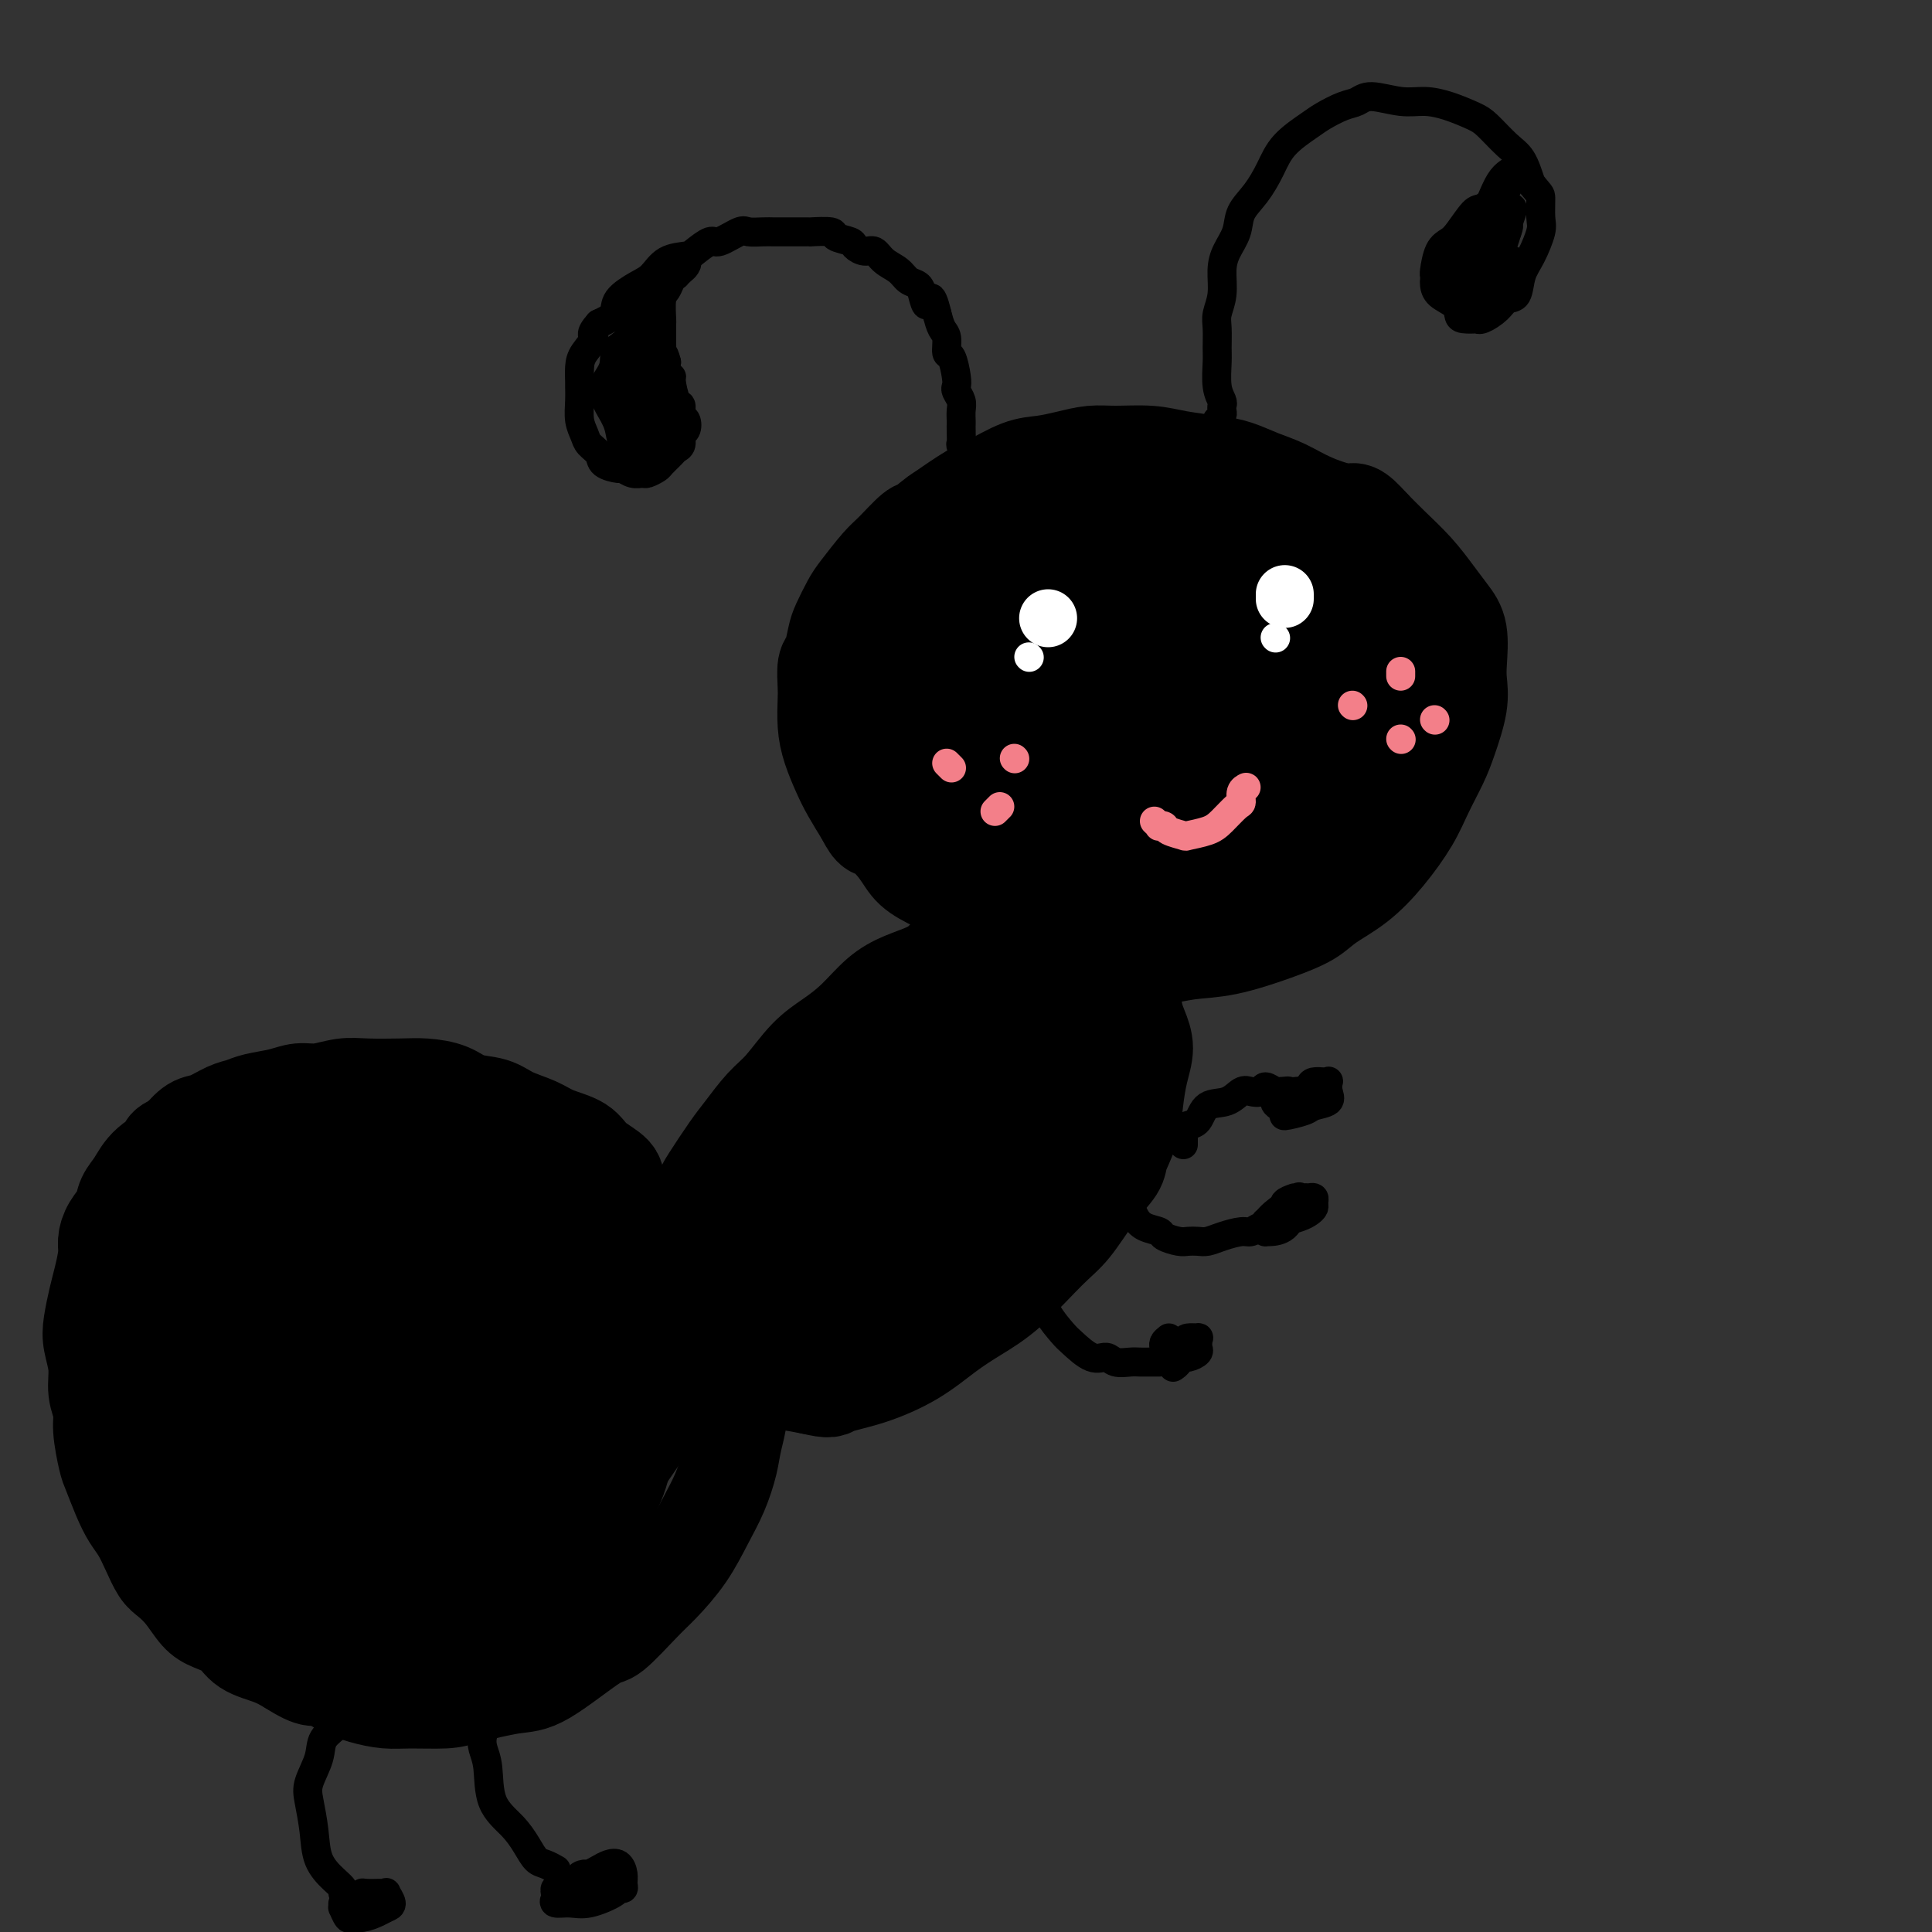 <svg viewBox='0 0 400 400' version='1.1' xmlns='http://www.w3.org/2000/svg' xmlns:xlink='http://www.w3.org/1999/xlink'><rect x="0" y="0" width="400" height="400" fill="#333333" stroke="none"/><g fill='none' stroke='#000000' stroke-width='20' stroke-linecap='round' stroke-linejoin='round'><path d='M234,99c0.081,-0.414 0.162,-0.829 0,-1c-0.162,-0.171 -0.568,-0.099 -1,0c-0.432,0.099 -0.892,0.226 -1,0c-0.108,-0.226 0.134,-0.805 -1,-1c-1.134,-0.195 -3.646,-0.007 -5,0c-1.354,0.007 -1.552,-0.168 -3,0c-1.448,0.168 -4.147,0.678 -6,1c-1.853,0.322 -2.862,0.455 -4,1c-1.138,0.545 -2.406,1.502 -4,2c-1.594,0.498 -3.513,0.536 -5,1c-1.487,0.464 -2.541,1.353 -4,2c-1.459,0.647 -3.323,1.052 -5,2c-1.677,0.948 -3.167,2.439 -4,3c-0.833,0.561 -1.010,0.193 -2,1c-0.990,0.807 -2.794,2.790 -4,4c-1.206,1.210 -1.815,1.649 -3,3c-1.185,1.351 -2.947,3.616 -4,5c-1.053,1.384 -1.396,1.888 -2,3c-0.604,1.112 -1.468,2.833 -2,4c-0.532,1.167 -0.731,1.780 -1,3c-0.269,1.220 -0.609,3.046 -1,4c-0.391,0.954 -0.835,1.037 -1,2c-0.165,0.963 -0.052,2.806 0,4c0.052,1.194 0.044,1.739 0,3c-0.044,1.261 -0.122,3.238 0,5c0.122,1.762 0.445,3.307 1,5c0.555,1.693 1.342,3.533 2,5c0.658,1.467 1.188,2.562 2,4c0.812,1.438 1.906,3.219 3,5'/><path d='M179,169c1.707,3.431 1.975,2.508 3,3c1.025,0.492 2.808,2.401 4,4c1.192,1.599 1.793,2.890 3,4c1.207,1.110 3.021,2.041 5,3c1.979,0.959 4.122,1.948 6,3c1.878,1.052 3.490,2.169 5,3c1.510,0.831 2.919,1.376 5,2c2.081,0.624 4.833,1.327 7,2c2.167,0.673 3.747,1.317 6,2c2.253,0.683 5.177,1.403 8,2c2.823,0.597 5.543,1.069 8,1c2.457,-0.069 4.651,-0.678 7,-1c2.349,-0.322 4.854,-0.356 8,-1c3.146,-0.644 6.934,-1.898 10,-3c3.066,-1.102 5.409,-2.050 7,-3c1.591,-0.950 2.431,-1.900 4,-3c1.569,-1.100 3.866,-2.349 6,-4c2.134,-1.651 4.104,-3.706 6,-6c1.896,-2.294 3.717,-4.829 5,-7c1.283,-2.171 2.029,-3.977 3,-6c0.971,-2.023 2.169,-4.261 3,-6c0.831,-1.739 1.296,-2.979 2,-5c0.704,-2.021 1.647,-4.823 2,-7c0.353,-2.177 0.114,-3.729 0,-5c-0.114,-1.271 -0.104,-2.260 0,-4c0.104,-1.740 0.303,-4.229 0,-6c-0.303,-1.771 -1.109,-2.823 -2,-4c-0.891,-1.177 -1.868,-2.481 -3,-4c-1.132,-1.519 -2.420,-3.255 -4,-5c-1.580,-1.745 -3.451,-3.499 -5,-5c-1.549,-1.501 -2.774,-2.751 -4,-4'/><path d='M284,109c-3.573,-4.004 -3.505,-3.013 -5,-3c-1.495,0.013 -4.553,-0.952 -7,-2c-2.447,-1.048 -4.281,-2.178 -6,-3c-1.719,-0.822 -3.321,-1.334 -5,-2c-1.679,-0.666 -3.435,-1.485 -5,-2c-1.565,-0.515 -2.938,-0.727 -5,-1c-2.062,-0.273 -4.812,-0.606 -7,-1c-2.188,-0.394 -3.813,-0.848 -6,-1c-2.187,-0.152 -4.935,-0.001 -7,0c-2.065,0.001 -3.445,-0.147 -5,0c-1.555,0.147 -3.284,0.590 -5,1c-1.716,0.410 -3.419,0.789 -5,1c-1.581,0.211 -3.042,0.256 -5,1c-1.958,0.744 -4.414,2.187 -6,3c-1.586,0.813 -2.300,0.994 -4,2c-1.700,1.006 -4.384,2.836 -6,4c-1.616,1.164 -2.162,1.663 -3,3c-0.838,1.337 -1.967,3.514 -3,5c-1.033,1.486 -1.969,2.283 -3,4c-1.031,1.717 -2.157,4.354 -3,6c-0.843,1.646 -1.404,2.303 -2,4c-0.596,1.697 -1.225,4.436 -2,6c-0.775,1.564 -1.694,1.952 -2,3c-0.306,1.048 0.000,2.755 0,4c-0.000,1.245 -0.308,2.029 0,4c0.308,1.971 1.230,5.128 2,7c0.770,1.872 1.386,2.460 2,4c0.614,1.540 1.226,4.031 2,6c0.774,1.969 1.708,3.415 3,5c1.292,1.585 2.940,3.310 5,5c2.060,1.690 4.530,3.345 7,5'/><path d='M198,177c2.856,2.026 3.996,2.092 6,3c2.004,0.908 4.873,2.658 7,4c2.127,1.342 3.513,2.277 6,3c2.487,0.723 6.073,1.233 10,2c3.927,0.767 8.193,1.791 12,2c3.807,0.209 7.155,-0.395 11,-1c3.845,-0.605 8.187,-1.209 12,-3c3.813,-1.791 7.099,-4.770 10,-7c2.901,-2.230 5.419,-3.712 7,-6c1.581,-2.288 2.226,-5.384 3,-8c0.774,-2.616 1.678,-4.754 2,-7c0.322,-2.246 0.064,-4.600 0,-8c-0.064,-3.400 0.068,-7.847 0,-11c-0.068,-3.153 -0.336,-5.011 -1,-7c-0.664,-1.989 -1.725,-4.108 -3,-6c-1.275,-1.892 -2.764,-3.555 -4,-5c-1.236,-1.445 -2.218,-2.671 -5,-4c-2.782,-1.329 -7.362,-2.760 -12,-4c-4.638,-1.240 -9.333,-2.290 -13,-3c-3.667,-0.710 -6.308,-1.081 -10,-1c-3.692,0.081 -8.437,0.615 -12,1c-3.563,0.385 -5.944,0.620 -9,1c-3.056,0.380 -6.788,0.903 -11,2c-4.212,1.097 -8.904,2.768 -12,5c-3.096,2.232 -4.596,5.025 -6,7c-1.404,1.975 -2.711,3.132 -4,6c-1.289,2.868 -2.558,7.448 -3,11c-0.442,3.552 -0.057,6.076 2,11c2.057,4.924 5.784,12.249 9,17c3.216,4.751 5.919,6.929 11,9c5.081,2.071 12.541,4.036 20,6'/><path d='M221,186c5.389,1.221 8.863,1.274 14,1c5.137,-0.274 11.938,-0.876 18,-3c6.062,-2.124 11.385,-5.769 15,-9c3.615,-3.231 5.522,-6.048 7,-10c1.478,-3.952 2.528,-9.040 3,-13c0.472,-3.960 0.368,-6.794 -1,-11c-1.368,-4.206 -3.998,-9.786 -6,-14c-2.002,-4.214 -3.375,-7.062 -6,-10c-2.625,-2.938 -6.503,-5.967 -10,-8c-3.497,-2.033 -6.613,-3.069 -10,-4c-3.387,-0.931 -7.044,-1.756 -11,-2c-3.956,-0.244 -8.210,0.093 -13,1c-4.790,0.907 -10.114,2.384 -15,4c-4.886,1.616 -9.333,3.373 -14,7c-4.667,3.627 -9.555,9.125 -12,13c-2.445,3.875 -2.446,6.125 -3,9c-0.554,2.875 -1.661,6.373 0,11c1.661,4.627 6.089,10.382 10,14c3.911,3.618 7.303,5.097 13,7c5.697,1.903 13.698,4.229 21,5c7.302,0.771 13.904,-0.012 20,-1c6.096,-0.988 11.684,-2.180 16,-4c4.316,-1.820 7.360,-4.268 10,-7c2.640,-2.732 4.878,-5.749 6,-10c1.122,-4.251 1.130,-9.736 0,-16c-1.130,-6.264 -3.398,-13.307 -6,-18c-2.602,-4.693 -5.537,-7.037 -9,-9c-3.463,-1.963 -7.454,-3.547 -12,-5c-4.546,-1.453 -9.647,-2.776 -15,-3c-5.353,-0.224 -10.958,0.650 -16,2c-5.042,1.350 -9.521,3.175 -14,5'/><path d='M201,108c-6.364,2.375 -7.275,4.813 -10,9c-2.725,4.187 -7.264,10.123 -9,14c-1.736,3.877 -0.669,5.694 0,9c0.669,3.306 0.941,8.103 4,13c3.059,4.897 8.905,9.896 14,13c5.095,3.104 9.440,4.312 15,5c5.560,0.688 12.335,0.855 19,0c6.665,-0.855 13.221,-2.733 18,-5c4.779,-2.267 7.782,-4.924 10,-9c2.218,-4.076 3.652,-9.573 4,-14c0.348,-4.427 -0.389,-7.785 -2,-12c-1.611,-4.215 -4.097,-9.289 -7,-13c-2.903,-3.711 -6.222,-6.060 -11,-8c-4.778,-1.940 -11.015,-3.472 -16,-4c-4.985,-0.528 -8.718,-0.052 -13,1c-4.282,1.052 -9.112,2.680 -13,5c-3.888,2.320 -6.833,5.332 -9,9c-2.167,3.668 -3.557,7.991 -4,12c-0.443,4.009 0.060,7.703 2,13c1.940,5.297 5.315,12.195 9,16c3.685,3.805 7.679,4.515 12,5c4.321,0.485 8.968,0.744 15,0c6.032,-0.744 13.448,-2.492 19,-5c5.552,-2.508 9.239,-5.777 12,-9c2.761,-3.223 4.595,-6.401 5,-11c0.405,-4.599 -0.618,-10.620 -2,-15c-1.382,-4.380 -3.122,-7.118 -7,-10c-3.878,-2.882 -9.895,-5.906 -16,-7c-6.105,-1.094 -12.297,-0.256 -18,1c-5.703,1.256 -10.915,2.930 -15,5c-4.085,2.070 -7.042,4.535 -10,7'/><path d='M197,123c-5.045,3.550 -5.158,6.424 -5,10c0.158,3.576 0.589,7.855 2,12c1.411,4.145 3.804,8.155 8,11c4.196,2.845 10.196,4.526 15,6c4.804,1.474 8.413,2.740 14,2c5.587,-0.740 13.152,-3.485 18,-6c4.848,-2.515 6.979,-4.800 9,-8c2.021,-3.200 3.933,-7.316 4,-12c0.067,-4.684 -1.710,-9.935 -5,-14c-3.290,-4.065 -8.093,-6.944 -12,-8c-3.907,-1.056 -6.918,-0.288 -11,0c-4.082,0.288 -9.233,0.095 -14,2c-4.767,1.905 -9.148,5.906 -12,9c-2.852,3.094 -4.176,5.281 -4,9c0.176,3.719 1.851,8.971 4,13c2.149,4.029 4.773,6.836 9,9c4.227,2.164 10.056,3.685 14,4c3.944,0.315 6.004,-0.575 9,-3c2.996,-2.425 6.927,-6.385 9,-9c2.073,-2.615 2.288,-3.885 2,-7c-0.288,-3.115 -1.079,-8.074 -3,-12c-1.921,-3.926 -4.972,-6.820 -8,-8c-3.028,-1.180 -6.032,-0.646 -10,1c-3.968,1.646 -8.900,4.406 -12,7c-3.100,2.594 -4.368,5.023 -5,7c-0.632,1.977 -0.628,3.502 1,6c1.628,2.498 4.881,5.968 8,8c3.119,2.032 6.104,2.627 10,2c3.896,-0.627 8.703,-2.477 12,-4c3.297,-1.523 5.085,-2.721 6,-5c0.915,-2.279 0.958,-5.640 1,-9'/><path d='M251,136c-0.400,-2.748 -1.898,-5.117 -3,-7c-1.102,-1.883 -1.806,-3.279 -6,-2c-4.194,1.279 -11.878,5.233 -16,8c-4.122,2.767 -4.683,4.349 -5,6c-0.317,1.651 -0.389,3.372 0,5c0.389,1.628 1.240,3.162 3,4c1.760,0.838 4.430,0.982 7,1c2.570,0.018 5.041,-0.088 8,-2c2.959,-1.912 6.405,-5.631 8,-8c1.595,-2.369 1.339,-3.387 1,-5c-0.339,-1.613 -0.762,-3.821 -2,-5c-1.238,-1.179 -3.291,-1.329 -6,0c-2.709,1.329 -6.072,4.139 -8,6c-1.928,1.861 -2.420,2.775 -3,4c-0.580,1.225 -1.248,2.761 -1,4c0.248,1.239 1.413,2.180 3,3c1.587,0.820 3.598,1.520 6,1c2.402,-0.520 5.197,-2.258 7,-4c1.803,-1.742 2.614,-3.487 3,-5c0.386,-1.513 0.349,-2.795 0,-4c-0.349,-1.205 -1.008,-2.332 -2,-3c-0.992,-0.668 -2.316,-0.875 -4,0c-1.684,0.875 -3.727,2.833 -5,5c-1.273,2.167 -1.775,4.545 -2,6c-0.225,1.455 -0.174,1.988 1,3c1.174,1.012 3.472,2.503 5,3c1.528,0.497 2.288,0.001 4,-1c1.712,-1.001 4.376,-2.505 6,-4c1.624,-1.495 2.206,-2.979 2,-5c-0.206,-2.021 -1.202,-4.577 -2,-6c-0.798,-1.423 -1.399,-1.711 -2,-2'/><path d='M248,132c-1.198,-1.386 -2.193,-0.851 -4,1c-1.807,1.851 -4.427,5.020 -6,7c-1.573,1.980 -2.099,2.772 -2,4c0.099,1.228 0.822,2.890 2,4c1.178,1.110 2.811,1.666 4,2c1.189,0.334 1.933,0.447 3,0c1.067,-0.447 2.457,-1.454 3,-2c0.543,-0.546 0.238,-0.631 0,-1c-0.238,-0.369 -0.410,-1.022 -1,-1c-0.590,0.022 -1.597,0.721 -2,1c-0.403,0.279 -0.201,0.140 0,0'/><path d='M196,200c-0.015,-0.292 -0.029,-0.584 0,-1c0.029,-0.416 0.102,-0.956 0,-1c-0.102,-0.044 -0.378,0.406 -1,1c-0.622,0.594 -1.589,1.331 -3,2c-1.411,0.669 -3.264,1.271 -5,2c-1.736,0.729 -3.353,1.584 -5,3c-1.647,1.416 -3.325,3.391 -5,5c-1.675,1.609 -3.348,2.850 -5,4c-1.652,1.150 -3.284,2.209 -5,4c-1.716,1.791 -3.517,4.314 -5,6c-1.483,1.686 -2.648,2.535 -4,4c-1.352,1.465 -2.891,3.548 -4,5c-1.109,1.452 -1.790,2.275 -3,4c-1.210,1.725 -2.951,4.354 -4,6c-1.049,1.646 -1.405,2.310 -2,4c-0.595,1.690 -1.428,4.407 -2,6c-0.572,1.593 -0.882,2.061 -1,3c-0.118,0.939 -0.043,2.347 0,4c0.043,1.653 0.053,3.549 0,5c-0.053,1.451 -0.170,2.457 0,4c0.170,1.543 0.625,3.621 1,5c0.375,1.379 0.668,2.057 1,3c0.332,0.943 0.702,2.150 2,3c1.298,0.850 3.523,1.341 5,2c1.477,0.659 2.205,1.485 4,2c1.795,0.515 4.656,0.719 7,1c2.344,0.281 4.172,0.641 6,1'/><path d='M168,287c4.232,1.003 3.813,0.509 5,0c1.187,-0.509 3.980,-1.034 7,-2c3.020,-0.966 6.268,-2.373 9,-4c2.732,-1.627 4.950,-3.475 7,-5c2.050,-1.525 3.934,-2.728 6,-4c2.066,-1.272 4.316,-2.613 7,-5c2.684,-2.387 5.803,-5.820 8,-8c2.197,-2.180 3.471,-3.106 5,-5c1.529,-1.894 3.313,-4.756 5,-7c1.687,-2.244 3.278,-3.870 4,-5c0.722,-1.130 0.576,-1.764 1,-3c0.424,-1.236 1.417,-3.072 2,-5c0.583,-1.928 0.755,-3.947 1,-6c0.245,-2.053 0.561,-4.141 1,-6c0.439,-1.859 1.000,-3.489 1,-5c0.000,-1.511 -0.561,-2.902 -1,-4c-0.439,-1.098 -0.758,-1.904 -1,-3c-0.242,-1.096 -0.409,-2.483 -1,-4c-0.591,-1.517 -1.608,-3.165 -3,-4c-1.392,-0.835 -3.159,-0.857 -5,-1c-1.841,-0.143 -3.755,-0.405 -7,0c-3.245,0.405 -7.820,1.479 -12,3c-4.180,1.521 -7.965,3.491 -12,5c-4.035,1.509 -8.319,2.559 -13,6c-4.681,3.441 -9.758,9.274 -14,13c-4.242,3.726 -7.648,5.344 -11,9c-3.352,3.656 -6.650,9.350 -9,13c-2.350,3.650 -3.754,5.257 -5,8c-1.246,2.743 -2.336,6.623 -3,9c-0.664,2.377 -0.904,3.251 0,5c0.904,1.749 2.952,4.375 5,7'/><path d='M145,279c1.608,2.345 3.128,2.208 6,2c2.872,-0.208 7.097,-0.488 13,-2c5.903,-1.512 13.485,-4.256 19,-7c5.515,-2.744 8.963,-5.487 13,-9c4.037,-3.513 8.663,-7.796 12,-12c3.337,-4.204 5.385,-8.327 7,-12c1.615,-3.673 2.796,-6.894 4,-11c1.204,-4.106 2.429,-9.097 3,-12c0.571,-2.903 0.487,-3.720 0,-5c-0.487,-1.280 -1.377,-3.025 -2,-4c-0.623,-0.975 -0.977,-1.180 -4,-1c-3.023,0.180 -8.714,0.746 -14,2c-5.286,1.254 -10.167,3.195 -16,7c-5.833,3.805 -12.618,9.473 -17,14c-4.382,4.527 -6.360,7.914 -8,12c-1.640,4.086 -2.940,8.870 -4,12c-1.060,3.130 -1.879,4.606 -2,7c-0.121,2.394 0.455,5.707 1,8c0.545,2.293 1.057,3.565 4,4c2.943,0.435 8.317,0.032 14,-2c5.683,-2.032 11.677,-5.694 17,-9c5.323,-3.306 9.976,-6.255 15,-11c5.024,-4.745 10.418,-11.287 14,-16c3.582,-4.713 5.351,-7.596 6,-10c0.649,-2.404 0.180,-4.330 0,-6c-0.180,-1.670 -0.069,-3.083 -2,-4c-1.931,-0.917 -5.904,-1.337 -11,0c-5.096,1.337 -11.314,4.430 -17,8c-5.686,3.570 -10.838,7.615 -16,13c-5.162,5.385 -10.332,12.110 -13,16c-2.668,3.890 -2.834,4.945 -3,6'/><path d='M164,257c-2.668,4.384 -1.337,4.344 0,6c1.337,1.656 2.679,5.007 4,7c1.321,1.993 2.619,2.626 7,2c4.381,-0.626 11.843,-2.512 17,-5c5.157,-2.488 8.009,-5.579 12,-11c3.991,-5.421 9.121,-13.172 13,-19c3.879,-5.828 6.508,-9.733 8,-14c1.492,-4.267 1.848,-8.897 2,-11c0.152,-2.103 0.099,-1.678 -1,-2c-1.099,-0.322 -3.244,-1.390 -9,1c-5.756,2.390 -15.124,8.240 -22,14c-6.876,5.760 -11.260,11.432 -15,16c-3.740,4.568 -6.835,8.034 -8,11c-1.165,2.966 -0.398,5.432 0,7c0.398,1.568 0.428,2.239 4,2c3.572,-0.239 10.684,-1.389 17,-4c6.316,-2.611 11.834,-6.684 16,-11c4.166,-4.316 6.980,-8.877 9,-12c2.020,-3.123 3.247,-4.809 4,-6c0.753,-1.191 1.033,-1.889 0,-2c-1.033,-0.111 -3.377,0.363 -7,2c-3.623,1.637 -8.523,4.436 -14,9c-5.477,4.564 -11.531,10.891 -15,15c-3.469,4.109 -4.352,5.999 -5,7c-0.648,1.001 -1.061,1.113 0,1c1.061,-0.113 3.596,-0.450 8,-3c4.404,-2.550 10.677,-7.313 15,-11c4.323,-3.687 6.695,-6.298 9,-9c2.305,-2.702 4.544,-5.497 6,-7c1.456,-1.503 2.130,-1.715 2,-2c-0.130,-0.285 -1.065,-0.642 -2,-1'/><path d='M219,227c0.261,-1.231 -6.585,5.192 -12,10c-5.415,4.808 -9.398,8.002 -12,11c-2.602,2.998 -3.821,5.799 -5,7c-1.179,1.201 -2.317,0.803 -1,0c1.317,-0.803 5.089,-2.012 9,-5c3.911,-2.988 7.960,-7.755 11,-11c3.040,-3.245 5.069,-4.968 6,-6c0.931,-1.032 0.764,-1.374 1,-2c0.236,-0.626 0.876,-1.537 -2,1c-2.876,2.537 -9.268,8.522 -14,13c-4.732,4.478 -7.804,7.448 -10,10c-2.196,2.552 -3.514,4.687 -4,6c-0.486,1.313 -0.139,1.804 0,2c0.139,0.196 0.069,0.098 0,0'/><path d='M140,262c-0.343,-0.729 -0.686,-1.458 -1,-2c-0.314,-0.542 -0.598,-0.898 -1,-1c-0.402,-0.102 -0.921,0.049 -1,0c-0.079,-0.049 0.283,-0.299 0,-1c-0.283,-0.701 -1.211,-1.853 -2,-3c-0.789,-1.147 -1.440,-2.288 -2,-3c-0.560,-0.712 -1.029,-0.995 -2,-2c-0.971,-1.005 -2.444,-2.730 -3,-4c-0.556,-1.270 -0.194,-2.083 -1,-3c-0.806,-0.917 -2.778,-1.936 -4,-3c-1.222,-1.064 -1.693,-2.173 -3,-3c-1.307,-0.827 -3.448,-1.372 -5,-2c-1.552,-0.628 -2.514,-1.338 -4,-2c-1.486,-0.662 -3.496,-1.277 -5,-2c-1.504,-0.723 -2.503,-1.553 -4,-2c-1.497,-0.447 -3.492,-0.512 -5,-1c-1.508,-0.488 -2.531,-1.400 -4,-2c-1.469,-0.600 -3.386,-0.889 -5,-1c-1.614,-0.111 -2.924,-0.045 -5,0c-2.076,0.045 -4.917,0.068 -7,0c-2.083,-0.068 -3.408,-0.225 -5,0c-1.592,0.225 -3.451,0.834 -5,1c-1.549,0.166 -2.787,-0.111 -4,0c-1.213,0.111 -2.401,0.611 -4,1c-1.599,0.389 -3.611,0.666 -5,1c-1.389,0.334 -2.157,0.725 -3,1c-0.843,0.275 -1.762,0.435 -3,1c-1.238,0.565 -2.795,1.537 -4,2c-1.205,0.463 -2.059,0.418 -3,1c-0.941,0.582 -1.971,1.791 -3,3'/><path d='M37,236c-4.118,1.873 -1.915,1.554 -2,2c-0.085,0.446 -2.460,1.655 -4,3c-1.540,1.345 -2.245,2.825 -3,4c-0.755,1.175 -1.561,2.045 -2,3c-0.439,0.955 -0.513,1.995 -1,3c-0.487,1.005 -1.387,1.975 -2,3c-0.613,1.025 -0.938,2.105 -1,3c-0.062,0.895 0.140,1.606 0,3c-0.140,1.394 -0.622,3.470 -1,5c-0.378,1.530 -0.652,2.513 -1,4c-0.348,1.487 -0.769,3.479 -1,5c-0.231,1.521 -0.273,2.571 0,4c0.273,1.429 0.861,3.237 1,5c0.139,1.763 -0.171,3.481 0,5c0.171,1.519 0.822,2.839 1,4c0.178,1.161 -0.118,2.162 0,4c0.118,1.838 0.650,4.511 1,6c0.350,1.489 0.516,1.794 1,3c0.484,1.206 1.285,3.314 2,5c0.715,1.686 1.346,2.951 2,4c0.654,1.049 1.333,1.882 2,3c0.667,1.118 1.323,2.519 2,4c0.677,1.481 1.377,3.040 2,4c0.623,0.960 1.171,1.320 2,2c0.829,0.680 1.938,1.680 3,3c1.062,1.320 2.076,2.958 3,4c0.924,1.042 1.759,1.486 3,2c1.241,0.514 2.889,1.096 4,2c1.111,0.904 1.684,2.128 3,3c1.316,0.872 3.376,1.392 5,2c1.624,0.608 2.812,1.304 4,2'/><path d='M60,345c5.357,3.454 5.248,2.088 6,2c0.752,-0.088 2.365,1.101 4,2c1.635,0.899 3.293,1.507 5,2c1.707,0.493 3.464,0.871 5,1c1.536,0.129 2.852,0.010 5,0c2.148,-0.010 5.129,0.091 7,0c1.871,-0.091 2.633,-0.373 5,-1c2.367,-0.627 6.339,-1.599 9,-2c2.661,-0.401 4.013,-0.230 7,-2c2.987,-1.770 7.611,-5.482 10,-7c2.389,-1.518 2.544,-0.841 4,-2c1.456,-1.159 4.214,-4.152 6,-6c1.786,-1.848 2.601,-2.549 4,-4c1.399,-1.451 3.382,-3.652 5,-6c1.618,-2.348 2.870,-4.843 4,-7c1.130,-2.157 2.137,-3.975 3,-6c0.863,-2.025 1.582,-4.258 2,-6c0.418,-1.742 0.536,-2.993 1,-5c0.464,-2.007 1.274,-4.770 1,-7c-0.274,-2.230 -1.633,-3.926 -2,-6c-0.367,-2.074 0.259,-4.527 0,-6c-0.259,-1.473 -1.403,-1.967 -2,-3c-0.597,-1.033 -0.647,-2.606 -1,-4c-0.353,-1.394 -1.009,-2.611 -2,-4c-0.991,-1.389 -2.316,-2.951 -3,-4c-0.684,-1.049 -0.727,-1.585 -2,-3c-1.273,-1.415 -3.778,-3.711 -6,-5c-2.222,-1.289 -4.163,-1.572 -6,-2c-1.837,-0.428 -3.572,-1.000 -6,-1c-2.428,-0.000 -5.551,0.571 -9,2c-3.449,1.429 -7.225,3.714 -11,6'/><path d='M103,261c-4.120,2.780 -4.421,5.729 -6,9c-1.579,3.271 -4.437,6.862 -7,12c-2.563,5.138 -4.830,11.822 -6,17c-1.170,5.178 -1.243,8.851 -1,12c0.243,3.149 0.801,5.774 2,8c1.199,2.226 3.039,4.052 5,5c1.961,0.948 4.045,1.020 6,1c1.955,-0.020 3.782,-0.130 7,-2c3.218,-1.870 7.826,-5.501 11,-10c3.174,-4.499 4.913,-9.865 6,-15c1.087,-5.135 1.520,-10.038 2,-15c0.480,-4.962 1.006,-9.983 1,-15c-0.006,-5.017 -0.543,-10.030 -2,-14c-1.457,-3.970 -3.835,-6.897 -6,-9c-2.165,-2.103 -4.118,-3.382 -6,-4c-1.882,-0.618 -3.694,-0.576 -8,0c-4.306,0.576 -11.105,1.684 -17,4c-5.895,2.316 -10.887,5.838 -15,9c-4.113,3.162 -7.349,5.963 -10,11c-2.651,5.037 -4.719,12.309 -6,18c-1.281,5.691 -1.775,9.799 -1,16c0.775,6.201 2.818,14.494 5,20c2.182,5.506 4.501,8.226 9,11c4.499,2.774 11.177,5.601 15,7c3.823,1.399 4.790,1.369 10,0c5.210,-1.369 14.662,-4.079 20,-7c5.338,-2.921 6.563,-6.053 9,-10c2.437,-3.947 6.086,-8.707 8,-14c1.914,-5.293 2.092,-11.117 2,-18c-0.092,-6.883 -0.455,-14.824 -2,-21c-1.545,-6.176 -4.273,-10.588 -7,-15'/><path d='M121,252c-3.382,-4.806 -8.335,-9.321 -12,-12c-3.665,-2.679 -6.040,-3.522 -10,-4c-3.960,-0.478 -9.506,-0.591 -15,0c-5.494,0.591 -10.936,1.885 -16,4c-5.064,2.115 -9.749,5.051 -15,9c-5.251,3.949 -11.069,8.911 -15,15c-3.931,6.089 -5.975,13.305 -7,19c-1.025,5.695 -1.030,9.868 0,15c1.030,5.132 3.097,11.223 7,17c3.903,5.777 9.642,11.241 15,15c5.358,3.759 10.334,5.812 15,7c4.666,1.188 9.020,1.511 15,1c5.980,-0.511 13.585,-1.855 19,-4c5.415,-2.145 8.640,-5.093 12,-10c3.360,-4.907 6.856,-11.775 9,-18c2.144,-6.225 2.937,-11.807 3,-19c0.063,-7.193 -0.605,-15.998 -2,-22c-1.395,-6.002 -3.517,-9.203 -7,-13c-3.483,-3.797 -8.326,-8.191 -13,-11c-4.674,-2.809 -9.179,-4.035 -13,-5c-3.821,-0.965 -6.959,-1.671 -13,-1c-6.041,0.671 -14.984,2.719 -21,6c-6.016,3.281 -9.105,7.794 -12,12c-2.895,4.206 -5.598,8.106 -7,14c-1.402,5.894 -1.505,13.782 -1,20c0.505,6.218 1.617,10.766 5,16c3.383,5.234 9.036,11.154 14,15c4.964,3.846 9.238,5.619 15,7c5.762,1.381 13.013,2.372 19,2c5.987,-0.372 10.711,-2.106 15,-5c4.289,-2.894 8.145,-6.947 12,-11'/><path d='M117,311c2.758,-3.959 3.652,-8.355 4,-14c0.348,-5.645 0.150,-12.539 -1,-19c-1.150,-6.461 -3.250,-12.490 -7,-18c-3.750,-5.510 -9.148,-10.501 -12,-13c-2.852,-2.499 -3.158,-2.506 -8,-2c-4.842,0.506 -14.219,1.524 -21,3c-6.781,1.476 -10.966,3.408 -15,8c-4.034,4.592 -7.917,11.843 -10,16c-2.083,4.157 -2.366,5.218 -1,10c1.366,4.782 4.380,13.283 8,18c3.620,4.717 7.847,5.651 12,7c4.153,1.349 8.233,3.115 13,3c4.767,-0.115 10.222,-2.110 14,-4c3.778,-1.890 5.878,-3.675 8,-8c2.122,-4.325 4.265,-11.191 5,-17c0.735,-5.809 0.060,-10.561 -1,-16c-1.060,-5.439 -2.507,-11.564 -4,-15c-1.493,-3.436 -3.032,-4.182 -6,-4c-2.968,0.182 -7.363,1.292 -12,5c-4.637,3.708 -9.515,10.012 -13,15c-3.485,4.988 -5.578,8.659 -6,13c-0.422,4.341 0.826,9.351 2,13c1.174,3.649 2.274,5.936 5,8c2.726,2.064 7.080,3.907 11,4c3.920,0.093 7.407,-1.562 11,-4c3.593,-2.438 7.292,-5.660 10,-10c2.708,-4.340 4.424,-9.798 5,-15c0.576,-5.202 0.010,-10.147 -1,-15c-1.010,-4.853 -2.464,-9.614 -4,-13c-1.536,-3.386 -3.153,-5.396 -6,-5c-2.847,0.396 -6.923,3.198 -11,6'/><path d='M86,248c-4.336,4.489 -9.678,12.711 -13,19c-3.322,6.289 -4.626,10.646 -4,16c0.626,5.354 3.181,11.706 6,15c2.819,3.294 5.903,3.529 8,4c2.097,0.471 3.208,1.177 7,-1c3.792,-2.177 10.264,-7.235 14,-11c3.736,-3.765 4.734,-6.235 5,-12c0.266,-5.765 -0.200,-14.825 -1,-20c-0.800,-5.175 -1.932,-6.466 -2,-8c-0.068,-1.534 0.929,-3.310 -2,-1c-2.929,2.310 -9.784,8.706 -14,14c-4.216,5.294 -5.792,9.487 -7,14c-1.208,4.513 -2.047,9.345 -2,12c0.047,2.655 0.981,3.131 3,4c2.019,0.869 5.124,2.130 9,1c3.876,-1.130 8.522,-4.650 12,-8c3.478,-3.350 5.788,-6.529 8,-10c2.212,-3.471 4.327,-7.233 5,-10c0.673,-2.767 -0.094,-4.538 0,-6c0.094,-1.462 1.050,-2.616 -1,-1c-2.050,1.616 -7.106,6.003 -11,11c-3.894,4.997 -6.624,10.603 -8,16c-1.376,5.397 -1.396,10.586 -1,14c0.396,3.414 1.209,5.053 3,6c1.791,0.947 4.559,1.202 8,1c3.441,-0.202 7.556,-0.859 12,-4c4.444,-3.141 9.219,-8.764 12,-13c2.781,-4.236 3.570,-7.084 4,-9c0.430,-1.916 0.500,-2.901 1,-4c0.500,-1.099 1.428,-2.314 0,-1c-1.428,1.314 -5.214,5.157 -9,9'/><path d='M128,285c-2.573,2.963 -4.507,6.372 -6,9c-1.493,2.628 -2.547,4.475 -3,6c-0.453,1.525 -0.305,2.729 0,3c0.305,0.271 0.767,-0.389 3,-2c2.233,-1.611 6.236,-4.173 11,-8c4.764,-3.827 10.287,-8.921 13,-12c2.713,-3.079 2.616,-4.144 3,-5c0.384,-0.856 1.249,-1.502 1,-2c-0.249,-0.498 -1.613,-0.848 -6,2c-4.387,2.848 -11.799,8.893 -17,14c-5.201,5.107 -8.193,9.274 -10,12c-1.807,2.726 -2.429,4.010 -3,5c-0.571,0.990 -1.090,1.687 1,1c2.090,-0.687 6.790,-2.757 11,-6c4.210,-3.243 7.929,-7.657 11,-11c3.071,-3.343 5.495,-5.613 7,-7c1.505,-1.387 2.090,-1.892 1,-1c-1.090,0.892 -3.854,3.179 -7,7c-3.146,3.821 -6.675,9.174 -10,14c-3.325,4.826 -6.445,9.125 -8,11c-1.555,1.875 -1.544,1.327 -2,2c-0.456,0.673 -1.379,2.566 0,1c1.379,-1.566 5.061,-6.593 8,-11c2.939,-4.407 5.135,-8.196 7,-11c1.865,-2.804 3.399,-4.622 3,-5c-0.399,-0.378 -2.731,0.686 -5,3c-2.269,2.314 -4.474,5.878 -7,9c-2.526,3.122 -5.372,5.802 -7,8c-1.628,2.198 -2.036,3.914 -2,4c0.036,0.086 0.518,-1.457 1,-3'/><path d='M116,312c0.143,-0.214 0.000,0.750 1,-1c1.000,-1.750 3.143,-6.214 4,-8c0.857,-1.786 0.429,-0.893 0,0'/></g>
<g fill='none' stroke='#FFFFFF' stroke-width='12' stroke-linecap='round' stroke-linejoin='round'><path d='M217,128c0.000,0.000 0.000,0.000 0,0c0.000,0.000 0.000,0.000 0,0'/><path d='M266,124c0.000,-0.417 0.000,-0.833 0,-1c0.000,-0.167 0.000,-0.083 0,0'/></g>
<g fill='none' stroke='#FFFFFF' stroke-width='6' stroke-linecap='round' stroke-linejoin='round'><path d='M213,136c0.000,0.000 0.100,0.100 0.1,0.1'/><path d='M264,132c0.000,0.000 0.100,0.100 0.1,0.1'/></g>
<g fill='none' stroke='#000000' stroke-width='6' stroke-linecap='round' stroke-linejoin='round'><path d='M200,99c-0.000,-0.342 -0.000,-0.683 0,-1c0.000,-0.317 0.001,-0.608 0,-1c-0.001,-0.392 -0.004,-0.884 0,-1c0.004,-0.116 0.015,0.143 0,0c-0.015,-0.143 -0.057,-0.690 0,-1c0.057,-0.310 0.211,-0.384 0,-1c-0.211,-0.616 -0.789,-1.775 -1,-2c-0.211,-0.225 -0.057,0.484 0,0c0.057,-0.484 0.016,-2.160 0,-3c-0.016,-0.840 -0.008,-0.845 0,-1c0.008,-0.155 0.016,-0.461 0,-1c-0.016,-0.539 -0.056,-1.311 0,-2c0.056,-0.689 0.208,-1.296 0,-2c-0.208,-0.704 -0.778,-1.507 -1,-2c-0.222,-0.493 -0.097,-0.678 0,-1c0.097,-0.322 0.167,-0.781 0,-2c-0.167,-1.219 -0.570,-3.197 -1,-4c-0.430,-0.803 -0.889,-0.432 -1,-1c-0.111,-0.568 0.124,-2.076 0,-3c-0.124,-0.924 -0.607,-1.264 -1,-2c-0.393,-0.736 -0.697,-1.868 -1,-3'/><path d='M194,65c-1.330,-5.621 -1.654,-2.675 -2,-2c-0.346,0.675 -0.715,-0.921 -1,-2c-0.285,-1.079 -0.485,-1.642 -1,-2c-0.515,-0.358 -1.345,-0.512 -2,-1c-0.655,-0.488 -1.135,-1.311 -2,-2c-0.865,-0.689 -2.113,-1.245 -3,-2c-0.887,-0.755 -1.412,-1.708 -2,-2c-0.588,-0.292 -1.239,0.076 -2,0c-0.761,-0.076 -1.631,-0.595 -2,-1c-0.369,-0.405 -0.237,-0.697 -1,-1c-0.763,-0.303 -2.421,-0.617 -3,-1c-0.579,-0.383 -0.079,-0.835 -1,-1c-0.921,-0.165 -3.263,-0.044 -4,0c-0.737,0.044 0.129,0.012 0,0c-0.129,-0.012 -1.255,-0.003 -2,0c-0.745,0.003 -1.110,0.001 -2,0c-0.890,-0.001 -2.305,-0.003 -3,0c-0.695,0.003 -0.669,0.009 -1,0c-0.331,-0.009 -1.018,-0.032 -2,0c-0.982,0.032 -2.259,0.120 -3,0c-0.741,-0.120 -0.945,-0.449 -2,0c-1.055,0.449 -2.961,1.677 -4,2c-1.039,0.323 -1.212,-0.257 -2,0c-0.788,0.257 -2.190,1.352 -3,2c-0.810,0.648 -1.027,0.848 -2,1c-0.973,0.152 -2.703,0.257 -4,1c-1.297,0.743 -2.160,2.125 -3,3c-0.840,0.875 -1.658,1.245 -3,2c-1.342,0.755 -3.207,1.896 -4,3c-0.793,1.104 -0.512,2.173 -1,3c-0.488,0.827 -1.744,1.414 -3,2'/><path d='M124,67c-2.287,2.545 -1.005,2.407 -1,3c0.005,0.593 -1.266,1.918 -2,3c-0.734,1.082 -0.930,1.920 -1,3c-0.070,1.080 -0.016,2.400 0,3c0.016,0.600 -0.008,0.478 0,1c0.008,0.522 0.048,1.687 0,3c-0.048,1.313 -0.184,2.775 0,4c0.184,1.225 0.687,2.213 1,3c0.313,0.787 0.436,1.373 1,2c0.564,0.627 1.568,1.296 2,2c0.432,0.704 0.291,1.442 1,2c0.709,0.558 2.269,0.935 3,1c0.731,0.065 0.634,-0.182 1,0c0.366,0.182 1.196,0.793 2,1c0.804,0.207 1.581,0.010 2,0c0.419,-0.010 0.479,0.166 1,0c0.521,-0.166 1.503,-0.673 2,-1c0.497,-0.327 0.511,-0.473 1,-1c0.489,-0.527 1.455,-1.435 2,-2c0.545,-0.565 0.669,-0.785 1,-1c0.331,-0.215 0.869,-0.423 1,-1c0.131,-0.577 -0.146,-1.521 0,-2c0.146,-0.479 0.716,-0.492 1,-1c0.284,-0.508 0.282,-1.509 0,-2c-0.282,-0.491 -0.845,-0.471 -1,-1c-0.155,-0.529 0.098,-1.608 0,-2c-0.098,-0.392 -0.548,-0.097 -1,-1c-0.452,-0.903 -0.905,-3.005 -1,-4c-0.095,-0.995 0.167,-0.883 0,-1c-0.167,-0.117 -0.762,-0.462 -1,-1c-0.238,-0.538 -0.119,-1.269 0,-2'/><path d='M138,75c-0.691,-2.823 -0.917,-1.380 -1,-1c-0.083,0.380 -0.022,-0.302 0,-1c0.022,-0.698 0.006,-1.413 0,-2c-0.006,-0.587 -0.002,-1.046 0,-1c0.002,0.046 0.004,0.599 0,0c-0.004,-0.599 -0.012,-2.349 0,-3c0.012,-0.651 0.046,-0.203 0,-1c-0.046,-0.797 -0.171,-2.840 0,-4c0.171,-1.160 0.637,-1.438 1,-2c0.363,-0.562 0.622,-1.407 1,-2c0.378,-0.593 0.874,-0.934 1,-1c0.126,-0.066 -0.117,0.144 0,0c0.117,-0.144 0.594,-0.641 1,-1c0.406,-0.359 0.740,-0.580 1,-1c0.260,-0.420 0.446,-1.040 0,-1c-0.446,0.040 -1.523,0.741 -2,1c-0.477,0.259 -0.354,0.075 -1,1c-0.646,0.925 -2.062,2.960 -3,4c-0.938,1.040 -1.400,1.085 -2,2c-0.600,0.915 -1.338,2.700 -2,4c-0.662,1.300 -1.246,2.113 -2,4c-0.754,1.887 -1.676,4.846 -2,7c-0.324,2.154 -0.049,3.503 0,5c0.049,1.497 -0.129,3.142 0,4c0.129,0.858 0.564,0.929 1,1'/><path d='M129,87c-0.203,3.029 -0.212,2.101 0,2c0.212,-0.101 0.644,0.625 1,1c0.356,0.375 0.635,0.397 1,0c0.365,-0.397 0.816,-1.214 1,-2c0.184,-0.786 0.102,-1.540 0,-3c-0.102,-1.460 -0.224,-3.627 0,-5c0.224,-1.373 0.792,-1.954 1,-3c0.208,-1.046 0.054,-2.558 0,-3c-0.054,-0.442 -0.007,0.187 0,0c0.007,-0.187 -0.024,-1.189 0,-2c0.024,-0.811 0.104,-1.432 0,-1c-0.104,0.432 -0.394,1.916 -1,3c-0.606,1.084 -1.530,1.769 -2,3c-0.470,1.231 -0.486,3.009 0,4c0.486,0.991 1.475,1.196 2,2c0.525,0.804 0.586,2.208 1,3c0.414,0.792 1.181,0.973 2,1c0.819,0.027 1.691,-0.100 2,-1c0.309,-0.900 0.054,-2.575 0,-4c-0.054,-1.425 0.092,-2.602 0,-4c-0.092,-1.398 -0.422,-3.017 -1,-4c-0.578,-0.983 -1.403,-1.330 -2,-2c-0.597,-0.670 -0.964,-1.664 -1,-2c-0.036,-0.336 0.260,-0.013 0,0c-0.260,0.013 -1.074,-0.282 -2,0c-0.926,0.282 -1.963,1.141 -3,2'/><path d='M128,72c-1.025,0.715 -0.588,2.504 -1,4c-0.412,1.496 -1.674,2.701 -2,4c-0.326,1.299 0.285,2.692 1,4c0.715,1.308 1.535,2.530 2,4c0.465,1.470 0.576,3.188 1,4c0.424,0.812 1.162,0.718 2,1c0.838,0.282 1.777,0.939 2,1c0.223,0.061 -0.269,-0.476 0,-1c0.269,-0.524 1.299,-1.037 2,-2c0.701,-0.963 1.073,-2.376 1,-4c-0.073,-1.624 -0.591,-3.459 -1,-5c-0.409,-1.541 -0.709,-2.788 -1,-4c-0.291,-1.212 -0.575,-2.390 -1,-3c-0.425,-0.610 -0.993,-0.654 -1,-1c-0.007,-0.346 0.548,-0.995 0,-1c-0.548,-0.005 -2.198,0.632 -3,1c-0.802,0.368 -0.755,0.466 -1,1c-0.245,0.534 -0.782,1.506 -1,3c-0.218,1.494 -0.115,3.512 0,5c0.115,1.488 0.244,2.446 1,4c0.756,1.554 2.138,3.705 3,5c0.862,1.295 1.202,1.735 2,2c0.798,0.265 2.052,0.354 3,0c0.948,-0.354 1.589,-1.153 2,-2c0.411,-0.847 0.594,-1.744 1,-3c0.406,-1.256 1.037,-2.873 1,-4c-0.037,-1.127 -0.741,-1.765 -1,-2c-0.259,-0.235 -0.074,-0.067 0,0c0.074,0.067 0.037,0.034 0,0'/><path d='M252,87c0.420,-0.336 0.841,-0.671 1,-1c0.159,-0.329 0.057,-0.651 0,-1c-0.057,-0.349 -0.068,-0.725 0,-1c0.068,-0.275 0.215,-0.451 0,-1c-0.215,-0.549 -0.791,-1.472 -1,-3c-0.209,-1.528 -0.052,-3.660 0,-5c0.052,-1.340 -0.001,-1.888 0,-3c0.001,-1.112 0.055,-2.790 0,-4c-0.055,-1.210 -0.218,-1.954 0,-3c0.218,-1.046 0.816,-2.394 1,-4c0.184,-1.606 -0.047,-3.471 0,-5c0.047,-1.529 0.372,-2.722 1,-4c0.628,-1.278 1.558,-2.641 2,-4c0.442,-1.359 0.394,-2.714 1,-4c0.606,-1.286 1.865,-2.504 3,-4c1.135,-1.496 2.145,-3.269 3,-5c0.855,-1.731 1.556,-3.419 3,-5c1.444,-1.581 3.633,-3.055 5,-4c1.367,-0.945 1.912,-1.359 3,-2c1.088,-0.641 2.720,-1.507 4,-2c1.280,-0.493 2.210,-0.613 3,-1c0.790,-0.387 1.440,-1.039 3,-1c1.560,0.039 4.030,0.771 6,1c1.970,0.229 3.440,-0.045 5,0c1.560,0.045 3.208,0.408 5,1c1.792,0.592 3.726,1.413 5,2c1.274,0.587 1.888,0.941 3,2c1.112,1.059 2.722,2.824 4,4c1.278,1.176 2.222,1.765 3,3c0.778,1.235 1.389,3.118 2,5'/><path d='M317,38c1.852,2.324 1.981,2.133 2,3c0.019,0.867 -0.074,2.793 0,4c0.074,1.207 0.315,1.695 0,3c-0.315,1.305 -1.185,3.427 -2,5c-0.815,1.573 -1.573,2.597 -2,4c-0.427,1.403 -0.521,3.185 -1,4c-0.479,0.815 -1.341,0.663 -2,1c-0.659,0.337 -1.115,1.163 -2,2c-0.885,0.837 -2.198,1.686 -3,2c-0.802,0.314 -1.091,0.092 -1,0c0.091,-0.092 0.564,-0.055 0,0c-0.564,0.055 -2.165,0.127 -3,0c-0.835,-0.127 -0.903,-0.454 -1,-1c-0.097,-0.546 -0.222,-1.313 -1,-2c-0.778,-0.687 -2.209,-1.295 -3,-2c-0.791,-0.705 -0.942,-1.509 -1,-2c-0.058,-0.491 -0.023,-0.670 0,-1c0.023,-0.330 0.036,-0.810 0,-1c-0.036,-0.190 -0.119,-0.090 0,-1c0.119,-0.910 0.439,-2.830 1,-4c0.561,-1.170 1.362,-1.588 2,-2c0.638,-0.412 1.114,-0.817 2,-2c0.886,-1.183 2.184,-3.144 3,-4c0.816,-0.856 1.151,-0.607 2,-1c0.849,-0.393 2.213,-1.429 3,-2c0.787,-0.571 0.999,-0.678 1,-1c0.001,-0.322 -0.207,-0.860 0,-1c0.207,-0.140 0.829,0.117 1,0c0.171,-0.117 -0.108,-0.608 0,-1c0.108,-0.392 0.602,-0.683 1,-1c0.398,-0.317 0.699,-0.658 1,-1'/><path d='M314,36c2.437,-2.691 0.528,-1.418 0,-1c-0.528,0.418 0.325,-0.018 0,0c-0.325,0.018 -1.828,0.490 -3,2c-1.172,1.510 -2.012,4.058 -3,6c-0.988,1.942 -2.123,3.277 -3,5c-0.877,1.723 -1.497,3.834 -2,5c-0.503,1.166 -0.891,1.388 -1,2c-0.109,0.612 0.061,1.613 0,2c-0.061,0.387 -0.353,0.158 0,0c0.353,-0.158 1.352,-0.245 2,0c0.648,0.245 0.945,0.822 2,0c1.055,-0.822 2.867,-3.044 4,-5c1.133,-1.956 1.586,-3.648 2,-5c0.414,-1.352 0.787,-2.365 1,-3c0.213,-0.635 0.264,-0.894 0,-1c-0.264,-0.106 -0.844,-0.061 -1,0c-0.156,0.061 0.111,0.137 -1,1c-1.111,0.863 -3.602,2.511 -5,4c-1.398,1.489 -1.705,2.818 -2,4c-0.295,1.182 -0.580,2.218 -1,3c-0.420,0.782 -0.976,1.310 -1,2c-0.024,0.690 0.484,1.542 1,2c0.516,0.458 1.042,0.523 1,1c-0.042,0.477 -0.650,1.365 0,1c0.650,-0.365 2.560,-1.983 4,-4c1.440,-2.017 2.412,-4.433 3,-6c0.588,-1.567 0.794,-2.283 1,-3'/><path d='M312,48c0.639,-1.602 0.238,-1.105 0,-1c-0.238,0.105 -0.312,-0.180 -1,1c-0.688,1.180 -1.990,3.827 -3,6c-1.010,2.173 -1.727,3.872 -2,5c-0.273,1.128 -0.101,1.686 0,2c0.101,0.314 0.130,0.386 0,1c-0.130,0.614 -0.418,1.770 0,2c0.418,0.230 1.544,-0.467 2,-1c0.456,-0.533 0.244,-0.902 1,-2c0.756,-1.098 2.479,-2.925 3,-4c0.521,-1.075 -0.162,-1.399 0,-2c0.162,-0.601 1.167,-1.481 1,-1c-0.167,0.481 -1.507,2.322 -2,3c-0.493,0.678 -0.141,0.194 0,0c0.141,-0.194 0.070,-0.097 0,0'/><path d='M229,241c0.447,0.358 0.893,0.716 1,1c0.107,0.284 -0.126,0.495 0,1c0.126,0.505 0.611,1.304 1,2c0.389,0.696 0.683,1.289 1,2c0.317,0.711 0.656,1.538 1,2c0.344,0.462 0.692,0.557 1,1c0.308,0.443 0.576,1.233 1,2c0.424,0.767 1.006,1.512 2,2c0.994,0.488 2.402,0.719 3,1c0.598,0.281 0.386,0.612 1,1c0.614,0.388 2.053,0.833 3,1c0.947,0.167 1.402,0.055 2,0c0.598,-0.055 1.339,-0.052 2,0c0.661,0.052 1.241,0.153 2,0c0.759,-0.153 1.696,-0.562 3,-1c1.304,-0.438 2.976,-0.906 4,-1c1.024,-0.094 1.399,0.185 2,0c0.601,-0.185 1.429,-0.833 2,-1c0.571,-0.167 0.884,0.147 1,0c0.116,-0.147 0.033,-0.756 0,-1c-0.033,-0.244 -0.017,-0.122 0,0'/><path d='M214,262c-0.532,0.337 -1.063,0.674 -1,1c0.063,0.326 0.722,0.641 1,1c0.278,0.359 0.176,0.761 0,1c-0.176,0.239 -0.425,0.313 0,1c0.425,0.687 1.524,1.985 2,3c0.476,1.015 0.330,1.745 1,3c0.670,1.255 2.156,3.034 3,4c0.844,0.966 1.045,1.121 2,2c0.955,0.879 2.664,2.484 4,3c1.336,0.516 2.298,-0.058 3,0c0.702,0.058 1.143,0.748 2,1c0.857,0.252 2.128,0.068 3,0c0.872,-0.068 1.344,-0.018 2,0c0.656,0.018 1.496,0.005 2,0c0.504,-0.005 0.671,-0.001 1,0c0.329,0.001 0.819,0.000 1,0c0.181,-0.000 0.052,-0.000 0,0c-0.052,0.000 -0.026,0.000 0,0'/><path d='M78,347c-0.318,0.351 -0.636,0.702 -1,1c-0.364,0.298 -0.774,0.543 -1,1c-0.226,0.457 -0.269,1.124 -1,2c-0.731,0.876 -2.151,1.960 -3,3c-0.849,1.040 -1.129,2.037 -2,3c-0.871,0.963 -2.335,1.894 -3,3c-0.665,1.106 -0.531,2.389 -1,4c-0.469,1.611 -1.542,3.552 -2,5c-0.458,1.448 -0.301,2.405 0,4c0.301,1.595 0.745,3.828 1,6c0.255,2.172 0.320,4.285 1,6c0.680,1.715 1.976,3.034 3,4c1.024,0.966 1.777,1.579 2,2c0.223,0.421 -0.085,0.649 0,1c0.085,0.351 0.561,0.825 1,1c0.439,0.175 0.840,0.050 1,0c0.160,-0.050 0.080,-0.025 0,0'/><path d='M102,354c-0.451,0.381 -0.902,0.763 -1,1c-0.098,0.237 0.156,0.331 0,1c-0.156,0.669 -0.723,1.914 -1,3c-0.277,1.086 -0.264,2.012 0,3c0.264,0.988 0.781,2.037 1,4c0.219,1.963 0.141,4.840 1,7c0.859,2.160 2.654,3.602 4,5c1.346,1.398 2.242,2.753 3,4c0.758,1.247 1.378,2.386 2,3c0.622,0.614 1.244,0.704 2,1c0.756,0.296 1.644,0.799 2,1c0.356,0.201 0.178,0.101 0,0'/><path d='M242,277c-0.421,0.332 -0.842,0.663 -1,1c-0.158,0.337 -0.053,0.679 0,1c0.053,0.321 0.055,0.622 0,1c-0.055,0.378 -0.167,0.834 0,1c0.167,0.166 0.613,0.041 1,0c0.387,-0.041 0.717,-0.000 1,0c0.283,0.000 0.521,-0.041 1,0c0.479,0.041 1.200,0.165 2,0c0.800,-0.165 1.680,-0.618 2,-1c0.320,-0.382 0.079,-0.691 0,-1c-0.079,-0.309 0.004,-0.617 0,-1c-0.004,-0.383 -0.095,-0.842 0,-1c0.095,-0.158 0.376,-0.015 0,0c-0.376,0.015 -1.408,-0.097 -2,0c-0.592,0.097 -0.743,0.404 -1,1c-0.257,0.596 -0.620,1.481 -1,2c-0.380,0.519 -0.778,0.671 -1,1c-0.222,0.329 -0.269,0.834 0,1c0.269,0.166 0.853,-0.009 1,0c0.147,0.009 -0.142,0.201 0,0c0.142,-0.201 0.714,-0.796 1,-1c0.286,-0.204 0.287,-0.016 0,0c-0.287,0.016 -0.860,-0.140 -1,0c-0.140,0.140 0.155,0.576 0,1c-0.155,0.424 -0.758,0.835 -1,1c-0.242,0.165 -0.121,0.082 0,0'/><path d='M268,248c-0.845,0.303 -1.691,0.606 -2,1c-0.309,0.394 -0.082,0.880 0,1c0.082,0.120 0.019,-0.125 0,0c-0.019,0.125 0.004,0.619 0,1c-0.004,0.381 -0.037,0.649 0,1c0.037,0.351 0.143,0.785 0,1c-0.143,0.215 -0.536,0.213 0,0c0.536,-0.213 2.001,-0.635 3,-1c0.999,-0.365 1.532,-0.672 2,-1c0.468,-0.328 0.870,-0.677 1,-1c0.130,-0.323 -0.011,-0.621 0,-1c0.011,-0.379 0.175,-0.838 0,-1c-0.175,-0.162 -0.688,-0.027 -1,0c-0.312,0.027 -0.423,-0.056 -1,0c-0.577,0.056 -1.619,0.250 -3,1c-1.381,0.750 -3.101,2.058 -4,3c-0.899,0.942 -0.977,1.520 -1,2c-0.023,0.480 0.011,0.864 0,1c-0.011,0.136 -0.066,0.024 0,0c0.066,-0.024 0.252,0.039 1,0c0.748,-0.039 2.057,-0.179 3,-1c0.943,-0.821 1.521,-2.323 2,-3c0.479,-0.677 0.860,-0.528 1,-1c0.140,-0.472 0.040,-1.563 0,-2c-0.040,-0.437 -0.020,-0.218 0,0'/><path d='M245,237c-0.004,-0.332 -0.009,-0.664 0,-1c0.009,-0.336 0.031,-0.675 0,-1c-0.031,-0.325 -0.115,-0.635 0,-1c0.115,-0.365 0.429,-0.785 1,-1c0.571,-0.215 1.398,-0.226 2,-1c0.602,-0.774 0.977,-2.311 2,-3c1.023,-0.689 2.693,-0.529 4,-1c1.307,-0.471 2.252,-1.572 3,-2c0.748,-0.428 1.299,-0.181 2,0c0.701,0.181 1.551,0.297 2,0c0.449,-0.297 0.498,-1.007 1,-1c0.502,0.007 1.459,0.733 2,1c0.541,0.267 0.668,0.076 1,0c0.332,-0.076 0.868,-0.038 1,0c0.132,0.038 -0.142,0.077 0,0c0.142,-0.077 0.699,-0.269 1,0c0.301,0.269 0.344,1.000 1,1c0.656,0.000 1.924,-0.729 2,-1c0.076,-0.271 -1.041,-0.083 -2,0c-0.959,0.083 -1.760,0.061 -2,0c-0.240,-0.061 0.080,-0.161 0,0c-0.080,0.161 -0.560,0.582 -1,1c-0.440,0.418 -0.840,0.834 -1,1c-0.160,0.166 -0.080,0.083 0,0'/><path d='M264,228c-0.415,0.689 1.546,1.412 2,2c0.454,0.588 -0.600,1.042 0,1c0.600,-0.042 2.854,-0.579 4,-1c1.146,-0.421 1.183,-0.726 2,-1c0.817,-0.274 2.413,-0.518 3,-1c0.587,-0.482 0.165,-1.201 0,-2c-0.165,-0.799 -0.071,-1.676 0,-2c0.071,-0.324 0.121,-0.094 0,0c-0.121,0.094 -0.411,0.053 -1,0c-0.589,-0.053 -1.475,-0.119 -2,0c-0.525,0.119 -0.688,0.421 -1,1c-0.312,0.579 -0.774,1.434 -1,2c-0.226,0.566 -0.216,0.842 0,1c0.216,0.158 0.639,0.198 1,0c0.361,-0.198 0.661,-0.634 1,-1c0.339,-0.366 0.718,-0.662 1,-1c0.282,-0.338 0.467,-0.720 0,-1c-0.467,-0.280 -1.587,-0.460 -2,0c-0.413,0.460 -0.118,1.560 0,2c0.118,0.440 0.059,0.220 0,0'/><path d='M121,391c0.117,-0.423 0.235,-0.847 0,-1c-0.235,-0.153 -0.822,-0.037 -1,0c-0.178,0.037 0.054,-0.005 0,0c-0.054,0.005 -0.393,0.057 -1,0c-0.607,-0.057 -1.483,-0.223 -2,0c-0.517,0.223 -0.677,0.834 -1,1c-0.323,0.166 -0.810,-0.114 -1,0c-0.190,0.114 -0.083,0.621 0,1c0.083,0.379 0.142,0.631 0,1c-0.142,0.369 -0.484,0.855 0,1c0.484,0.145 1.794,-0.052 3,0c1.206,0.052 2.309,0.351 4,0c1.691,-0.351 3.970,-1.354 5,-2c1.030,-0.646 0.810,-0.937 1,-1c0.190,-0.063 0.791,0.102 1,0c0.209,-0.102 0.026,-0.469 0,-1c-0.026,-0.531 0.105,-1.224 0,-2c-0.105,-0.776 -0.447,-1.634 -1,-2c-0.553,-0.366 -1.318,-0.240 -2,0c-0.682,0.240 -1.282,0.594 -2,1c-0.718,0.406 -1.554,0.866 -2,1c-0.446,0.134 -0.501,-0.057 -1,0c-0.499,0.057 -1.442,0.361 -1,1c0.442,0.639 2.269,1.611 3,2c0.731,0.389 0.365,0.194 0,0'/><path d='M75,392c0.061,-0.080 0.122,-0.161 0,0c-0.122,0.161 -0.426,0.563 -1,1c-0.574,0.437 -1.419,0.909 -2,1c-0.581,0.091 -0.899,-0.200 -1,0c-0.101,0.200 0.016,0.892 0,1c-0.016,0.108 -0.167,-0.366 0,0c0.167,0.366 0.650,1.573 1,2c0.350,0.427 0.568,0.074 1,0c0.432,-0.074 1.078,0.130 2,0c0.922,-0.130 2.118,-0.595 3,-1c0.882,-0.405 1.448,-0.749 2,-1c0.552,-0.251 1.088,-0.407 1,-1c-0.088,-0.593 -0.801,-1.623 -1,-2c-0.199,-0.377 0.115,-0.102 0,0c-0.115,0.102 -0.660,0.029 -1,0c-0.340,-0.029 -0.477,-0.014 -1,0c-0.523,0.014 -1.433,0.029 -2,0c-0.567,-0.029 -0.790,-0.101 -1,0c-0.210,0.101 -0.408,0.376 0,1c0.408,0.624 1.422,1.596 2,2c0.578,0.404 0.718,0.238 1,0c0.282,-0.238 0.704,-0.548 1,-1c0.296,-0.452 0.464,-1.045 0,-1c-0.464,0.045 -1.561,0.727 -2,1c-0.439,0.273 -0.219,0.136 0,0'/></g>
<g fill='none' stroke='#F37F89' stroke-width='6' stroke-linecap='round' stroke-linejoin='round'><path d='M239,170c0.451,0.417 0.903,0.833 1,1c0.097,0.167 -0.159,0.084 0,0c0.159,-0.084 0.735,-0.169 1,0c0.265,0.169 0.219,0.590 1,1c0.781,0.410 2.387,0.807 3,1c0.613,0.193 0.231,0.183 1,0c0.769,-0.183 2.688,-0.539 4,-1c1.312,-0.461 2.015,-1.027 3,-2c0.985,-0.973 2.250,-2.352 3,-3c0.750,-0.648 0.985,-0.565 1,-1c0.015,-0.435 -0.188,-1.386 0,-2c0.188,-0.614 0.768,-0.890 1,-1c0.232,-0.110 0.116,-0.055 0,0'/><path d='M210,157c0.000,0.000 0.100,0.100 0.1,0.1'/><path d='M197,159c-0.417,-0.417 -0.833,-0.833 -1,-1c-0.167,-0.167 -0.083,-0.083 0,0'/><path d='M206,168c0.417,-0.417 0.833,-0.833 1,-1c0.167,-0.167 0.083,-0.083 0,0'/><path d='M280,146c0.000,0.000 0.100,0.100 0.1,0.1'/><path d='M290,140c0.000,-0.417 0.000,-0.833 0,-1c0.000,-0.167 0.000,-0.083 0,0'/><path d='M297,149c0.000,0.000 0.100,0.100 0.1,0.1'/><path d='M290,153c0.000,0.000 0.100,0.100 0.1,0.1'/></g>
</svg>